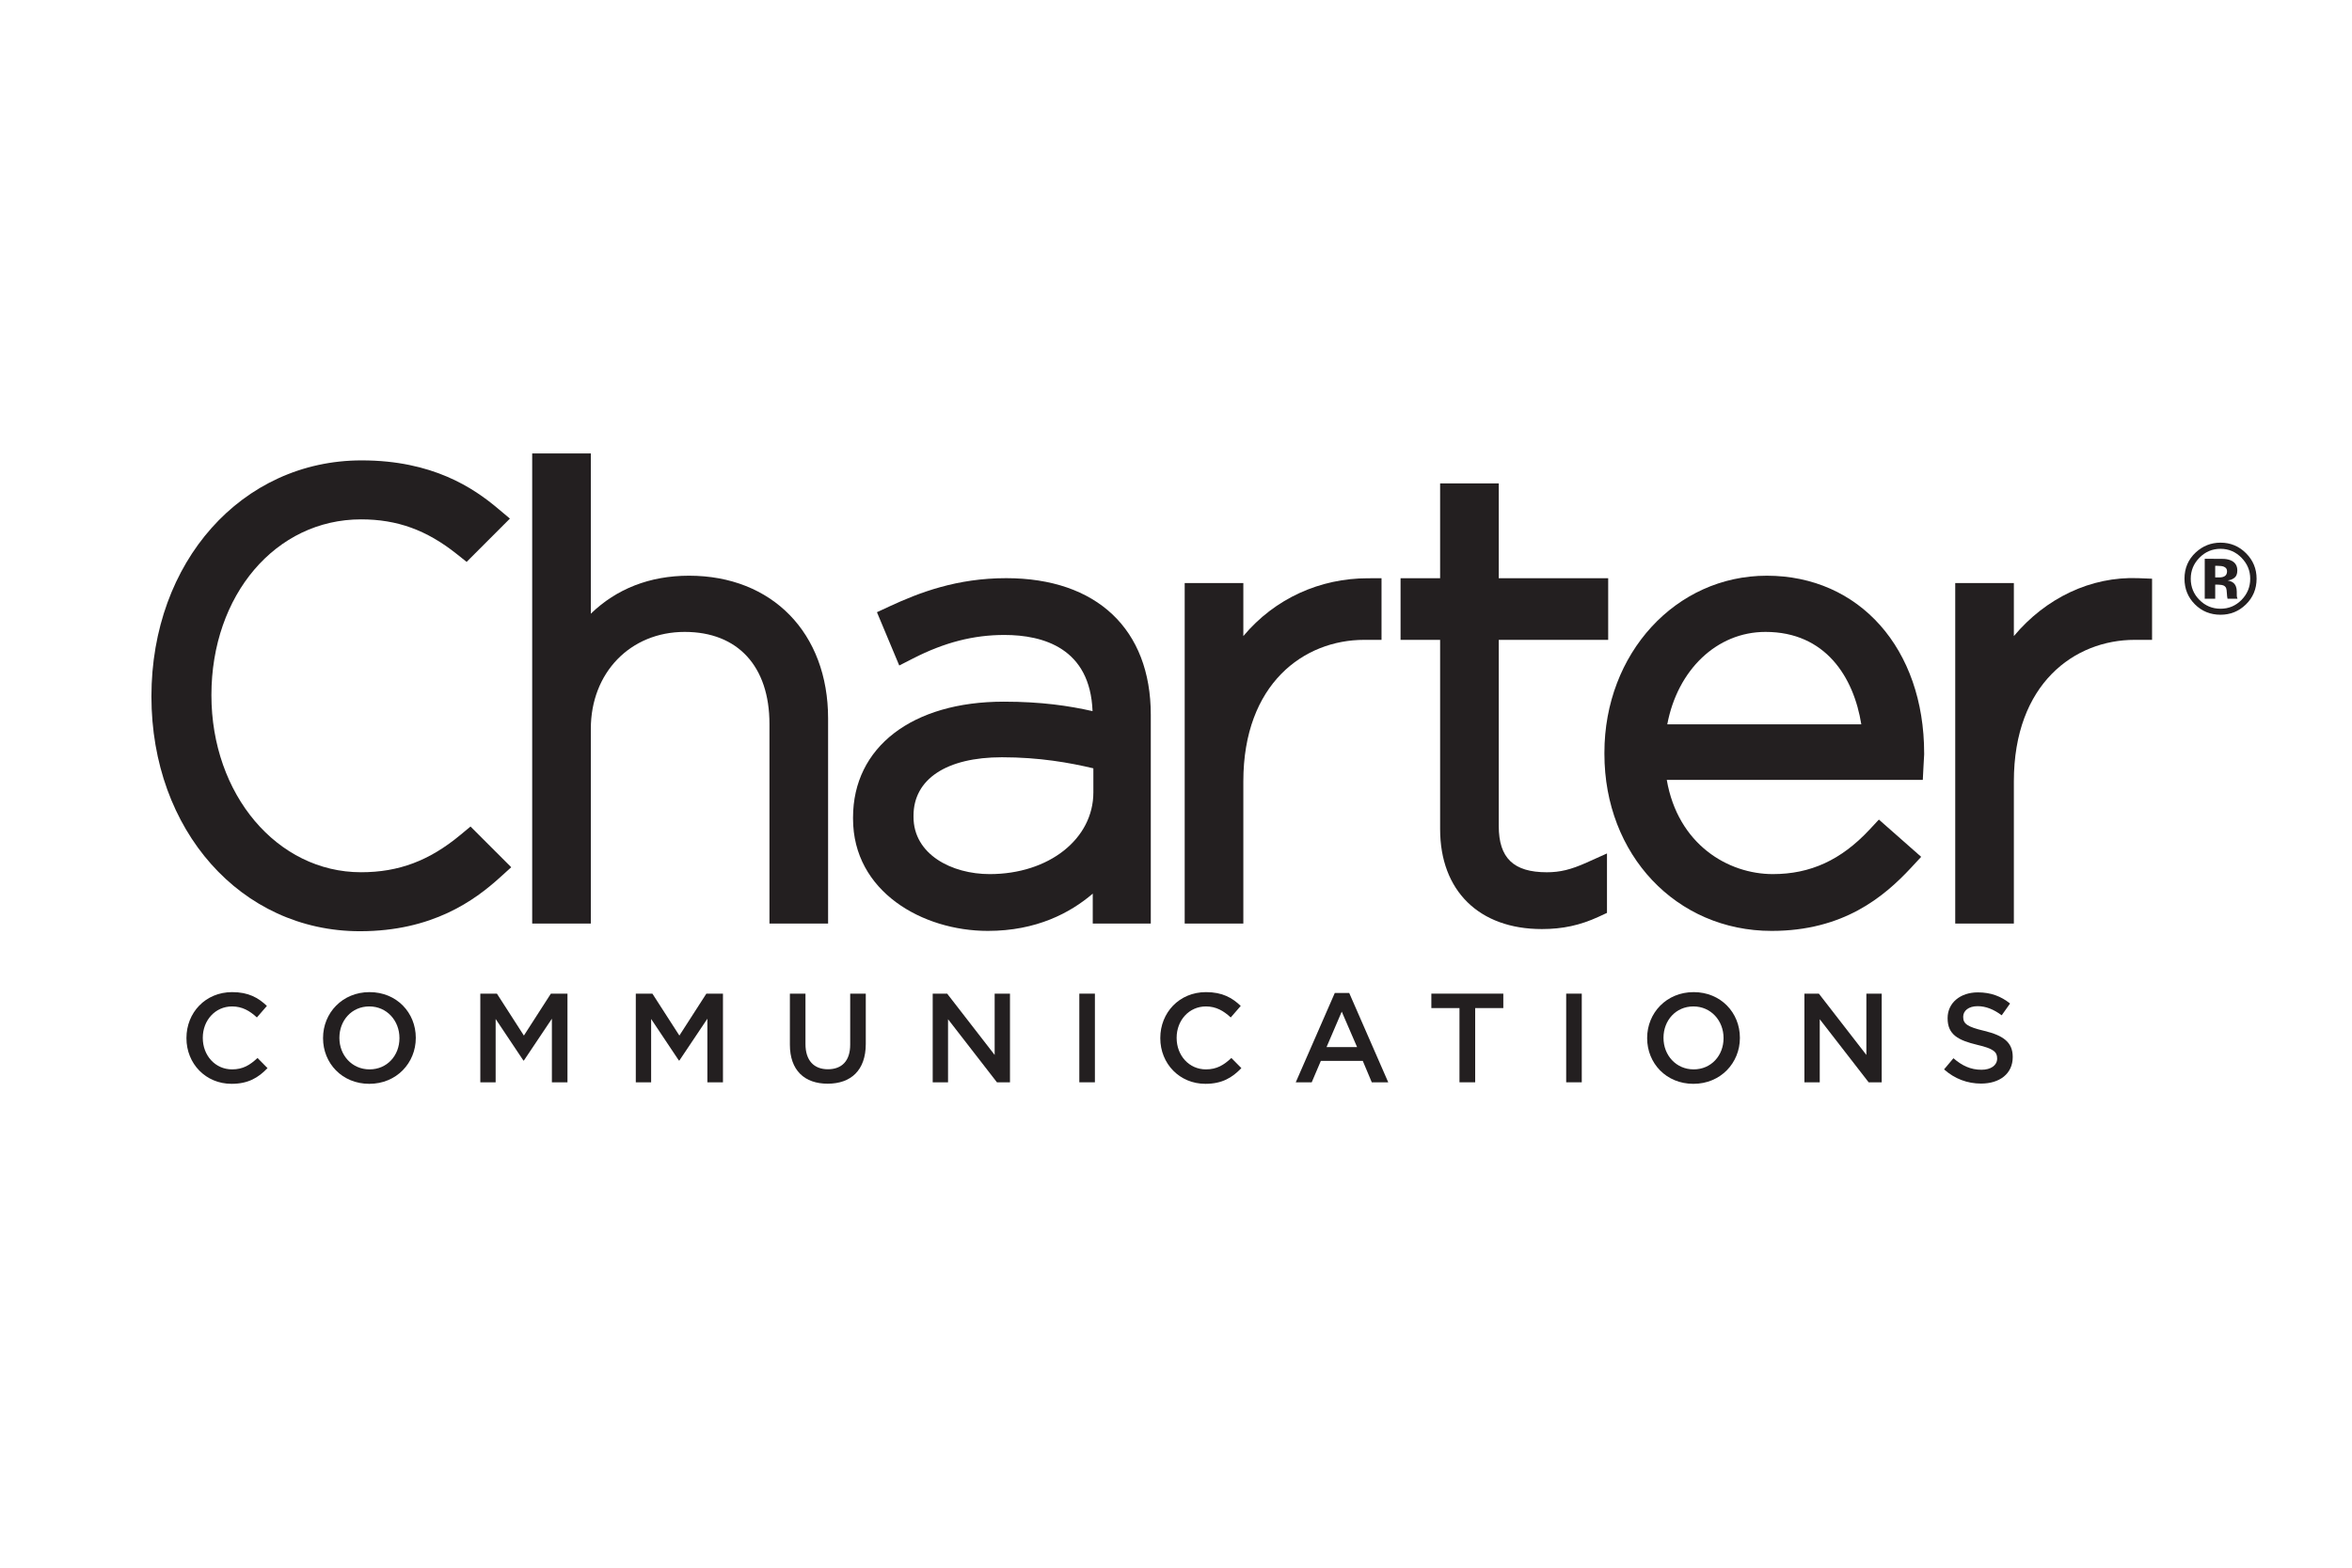 <?xml version="1.0" encoding="UTF-8"?>
<svg id="Layer_1" data-name="Layer 1" xmlns="http://www.w3.org/2000/svg" viewBox="0 0 1920 1280">
  <defs>
    <style>
      .cls-1 {
        fill: #231f20;
      }
    </style>
  </defs>
  <path class="cls-1" d="M1833.285,493.623c-5.725,5.544-12.596,8.305-20.605,8.305-8.282,0-15.254-2.834-20.923-8.503-5.669-5.675-8.503-12.641-8.503-20.923,0-8.594,3.055-15.742,9.183-21.444,5.748-5.317,12.499-7.982,20.243-7.982,8.123,0,15.056,2.874,20.804,8.622,5.748,5.748,8.622,12.692,8.622,20.804,0,8.361-2.936,15.402-8.82,21.121M1795.39,455.451c-4.688,4.79-7.023,10.476-7.023,17.051,0,6.819,2.375,12.607,7.142,17.369,4.739,4.767,10.464,7.148,17.17,7.148s12.392-2.398,17.13-7.188c4.733-4.818,7.108-10.589,7.108-17.329,0-6.547-2.358-12.227-7.069-17.051-4.767-4.892-10.487-7.346-17.17-7.346-6.763,0-12.522,2.454-17.289,7.346M1799.783,488.873v-32.623c2.018,0,5.045.006,9.087.022,4.025.011,6.27.034,6.723.057,2.579.193,4.728.754,6.428,1.678,2.902,1.598,4.354,4.189,4.354,7.783,0,2.749-.765,4.728-2.302,5.941-1.525,1.224-3.407,1.95-5.646,2.194,2.052.419,3.594,1.049,4.631,1.882,1.922,1.548,2.88,3.991,2.88,7.313v2.919c0,.318.023.635.062.958.04.318.119.635.233.958l.3.918h-8.146c-.261-1.037-.448-2.54-.539-4.512-.091-1.967-.272-3.299-.539-3.996-.425-1.139-1.219-1.939-2.392-2.392-.641-.266-1.616-.442-2.919-.521l-1.876-.119h-1.797v11.541h-8.543ZM1815.355,462.678c-1.173-.448-2.817-.68-4.949-.68h-2.08v9.467h3.316c1.995,0,3.554-.402,4.671-1.202,1.117-.799,1.678-2.08,1.678-3.872,0-1.78-.879-3.016-2.636-3.713"/>
  <path class="cls-1" d="M152.202,847.697v-.204c0-20.583,15.407-37.441,37.334-37.441,13.344,0,21.411,4.654,28.338,11.275l-8.169,9.41c-5.793-5.379-11.995-8.996-20.271-8.996-13.752,0-23.893,11.371-23.893,25.543v.21c0,14.166,10.034,25.645,23.893,25.645,8.894,0,14.58-3.515,20.787-9.308l8.168,8.276c-7.545,7.862-15.821,12.822-29.369,12.822-21.099,0-36.818-16.439-36.818-37.232"/>
  <path class="cls-1" d="M263.713,847.697v-.204c0-20.379,15.725-37.441,37.957-37.441s37.753,16.859,37.753,37.232v.21c0,20.373-15.725,37.436-37.957,37.436s-37.753-16.853-37.753-37.232M326.079,847.697v-.204c0-14.07-10.238-25.752-24.613-25.752s-24.409,11.479-24.409,25.543v.21c0,14.064,10.238,25.645,24.613,25.645s24.409-11.377,24.409-25.441"/>
  <polygon class="cls-1" points="392.09 811.295 405.638 811.295 427.666 845.528 449.695 811.295 463.243 811.295 463.243 883.69 450.522 883.69 450.522 831.771 427.666 865.901 427.253 865.901 404.606 831.98 404.606 883.69 392.09 883.69 392.09 811.295"/>
  <polygon class="cls-1" points="519.019 811.295 532.567 811.295 554.596 845.528 576.624 811.295 590.172 811.295 590.172 883.69 577.452 883.69 577.452 831.771 554.596 865.901 554.182 865.901 531.536 831.98 531.536 883.69 519.019 883.69 519.019 811.295"/>
  <path class="cls-1" d="M644.809,852.971v-41.676h12.72v41.16c0,13.446,6.927,20.583,18.304,20.583,11.275,0,18.202-6.723,18.202-20.067v-41.676h12.726v41.058c0,21.614-12.204,32.476-31.132,32.476-18.82,0-30.82-10.861-30.82-31.858"/>
  <polygon class="cls-1" points="761.392 811.295 773.183 811.295 811.968 861.35 811.968 811.295 824.479 811.295 824.479 883.69 813.827 883.69 773.909 832.184 773.909 883.69 761.392 883.69 761.392 811.295"/>
  <rect class="cls-1" x="881.08" y="811.297" width="12.72" height="72.394"/>
  <path class="cls-1" d="M947.179,847.697v-.204c0-20.583,15.407-37.441,37.334-37.441,13.344,0,21.411,4.654,28.338,11.275l-8.168,9.41c-5.793-5.379-11.995-8.996-20.271-8.996-13.752,0-23.888,11.371-23.888,25.543v.21c0,14.166,10.028,25.645,23.888,25.645,8.894,0,14.585-3.515,20.787-9.308l8.174,8.276c-7.551,7.862-15.827,12.822-29.375,12.822-21.099,0-36.818-16.439-36.818-37.232"/>
  <path class="cls-1" d="M1089.617,810.774h11.791l31.852,72.916h-13.44l-7.347-17.482h-34.233l-7.443,17.482h-13.032l31.852-72.916ZM1107.819,854.938l-12.516-28.955-12.409,28.955h24.925Z"/>
  <polygon class="cls-1" points="1191.411 823.083 1168.453 823.083 1168.453 811.293 1227.192 811.293 1227.192 823.083 1204.233 823.083 1204.233 883.687 1191.411 883.687 1191.411 823.083"/>
  <rect class="cls-1" x="1278.519" y="811.297" width="12.72" height="72.394"/>
  <path class="cls-1" d="M1344.613,847.697v-.204c0-20.379,15.725-37.441,37.957-37.441s37.753,16.859,37.753,37.232v.21c0,20.373-15.725,37.436-37.957,37.436s-37.753-16.853-37.753-37.232M1406.98,847.697v-.204c0-14.07-10.238-25.752-24.613-25.752s-24.409,11.479-24.409,25.543v.21c0,14.064,10.238,25.645,24.613,25.645s24.409-11.377,24.409-25.441"/>
  <polygon class="cls-1" points="1472.992 811.295 1484.782 811.295 1523.567 861.35 1523.567 811.295 1536.084 811.295 1536.084 883.69 1525.427 883.69 1485.508 832.184 1485.508 883.69 1472.992 883.69 1472.992 811.295"/>
  <path class="cls-1" d="M1586.991,873.139l7.653-9.098c6.927,5.997,13.962,9.41,22.856,9.41,7.863,0,12.823-3.724,12.823-9.098v-.21c0-5.17-2.891-7.965-16.343-11.065-15.407-3.724-24.092-8.276-24.092-21.614v-.21c0-12.414,10.34-20.991,24.715-20.991,10.549,0,18.928,3.203,26.269,9.098l-6.825,9.62c-6.519-4.864-13.032-7.449-19.648-7.449-7.449,0-11.791,3.826-11.791,8.588v.204c0,5.584,3.305,8.066,17.267,11.377,15.311,3.725,23.168,9.206,23.168,21.201v.21c0,13.542-10.651,21.614-25.855,21.614-11.065,0-21.512-3.826-30.197-11.587"/>
  <path class="cls-1" d="M375.869,681.676c-25.379,21.099-50.389,30.497-81.113,30.497-68.505,0-122.171-63.5-122.171-144.567,0-81.85,52.531-143.547,122.171-143.547,29.415,0,53.467,8.696,77.984,28.201l8.174,6.519,35.338-35.35-9.767-8.203c-20.027-16.881-53.359-39.329-111.264-39.329-97.841,0-171.612,82.859-171.612,192.74,0,109.28,73.165,191.696,170.207,191.696,59.107,0,93.606-25.101,114.416-44l9.104-8.242-33.252-33.241-8.214,6.825Z"/>
  <path class="cls-1" d="M562.467,470.057c-32.096,0-59.215,10.731-80.16,31.019v-130.838h-47.866v383.835h47.866v-158.966c0-45.876,32.249-79.163,76.657-79.163,43.308,0,69.169,28.083,69.169,75.166v162.962h47.866v-167.457c0-69.719-45.621-116.559-113.531-116.559"/>
  <path class="cls-1" d="M821.383,472.065c-40.213,0-70.739,11.655-95.295,23.054l-10.215,4.739,18.213,43.518,11.252-5.748c25.616-13.095,49.312-19.194,74.548-19.194,32.073,0,70.053,11.026,71.992,62.196-19.132-4.325-41.738-7.732-72.491-7.732-74.752,0-123.027,37.141-123.027,94.587v.997c0,59.492,56.692,91.588,110.045,91.588,39.686,0,67.27-14.71,85.642-30.429v24.432h47.373v-170.462c0-69.855-44.13-111.547-118.038-111.547M745.724,666c0-29.885,26.977-47.701,72.167-47.701,30.736,0,55.366,4.473,74.65,9.03v19.682c0,38.014-36.387,66.68-84.638,66.68-30.911,0-62.179-16.031-62.179-46.704v-.986Z"/>
  <path class="cls-1" d="M1014.969,519.348v-43.292h-47.872v278.03h47.872v-116.06c0-79.843,49.527-115.589,98.617-115.589h14.194v-50.303l-11.247.011c-38.603,0-75.671,16.246-101.565,47.203"/>
  <path class="cls-1" d="M1262.681,712.194c-27.113,0-39.204-11.621-39.204-37.708v-152.044h89.326v-50.304h-89.326v-77.45h-47.872v77.45h-32.294v50.304h32.294v154.539c0,50.326,31.818,81.589,83.074,81.589,16.972,0,31.268-3.101,46.335-10.051l6.808-3.146v-48.541l-16.49,7.398c-12.959,5.816-21.807,7.965-32.651,7.965"/>
  <path class="cls-1" d="M1442.231,470.061c-74.293,0-132.51,63.477-132.51,144.505v.997c0,82.371,58.676,144.511,136.495,144.511,58.449,0,91.588-27.623,113.928-51.67l8.163-8.804-34.516-30.429-7.755,8.316c-23.077,24.693-48.104,36.206-78.805,36.206-36.625,0-77.49-24.194-86.606-76.935h209.014l.522-10.283.578-10.413v-.992c0-85.381-52.837-145.009-128.508-145.009M1441.239,515.943c49.028,0,72.02,36.988,78.193,75.444h-158.382c8.339-44.312,40.349-75.444,80.189-75.444"/>
  <path class="cls-1" d="M1745.559,472.062c-38.853-1.536-75.71,16.337-101.588,47.288v-43.297h-47.866v278.024h47.866v-116.06c0-79.837,49.538-115.584,98.617-115.584h14.2v-49.924l-11.23-.448Z"/>
</svg>